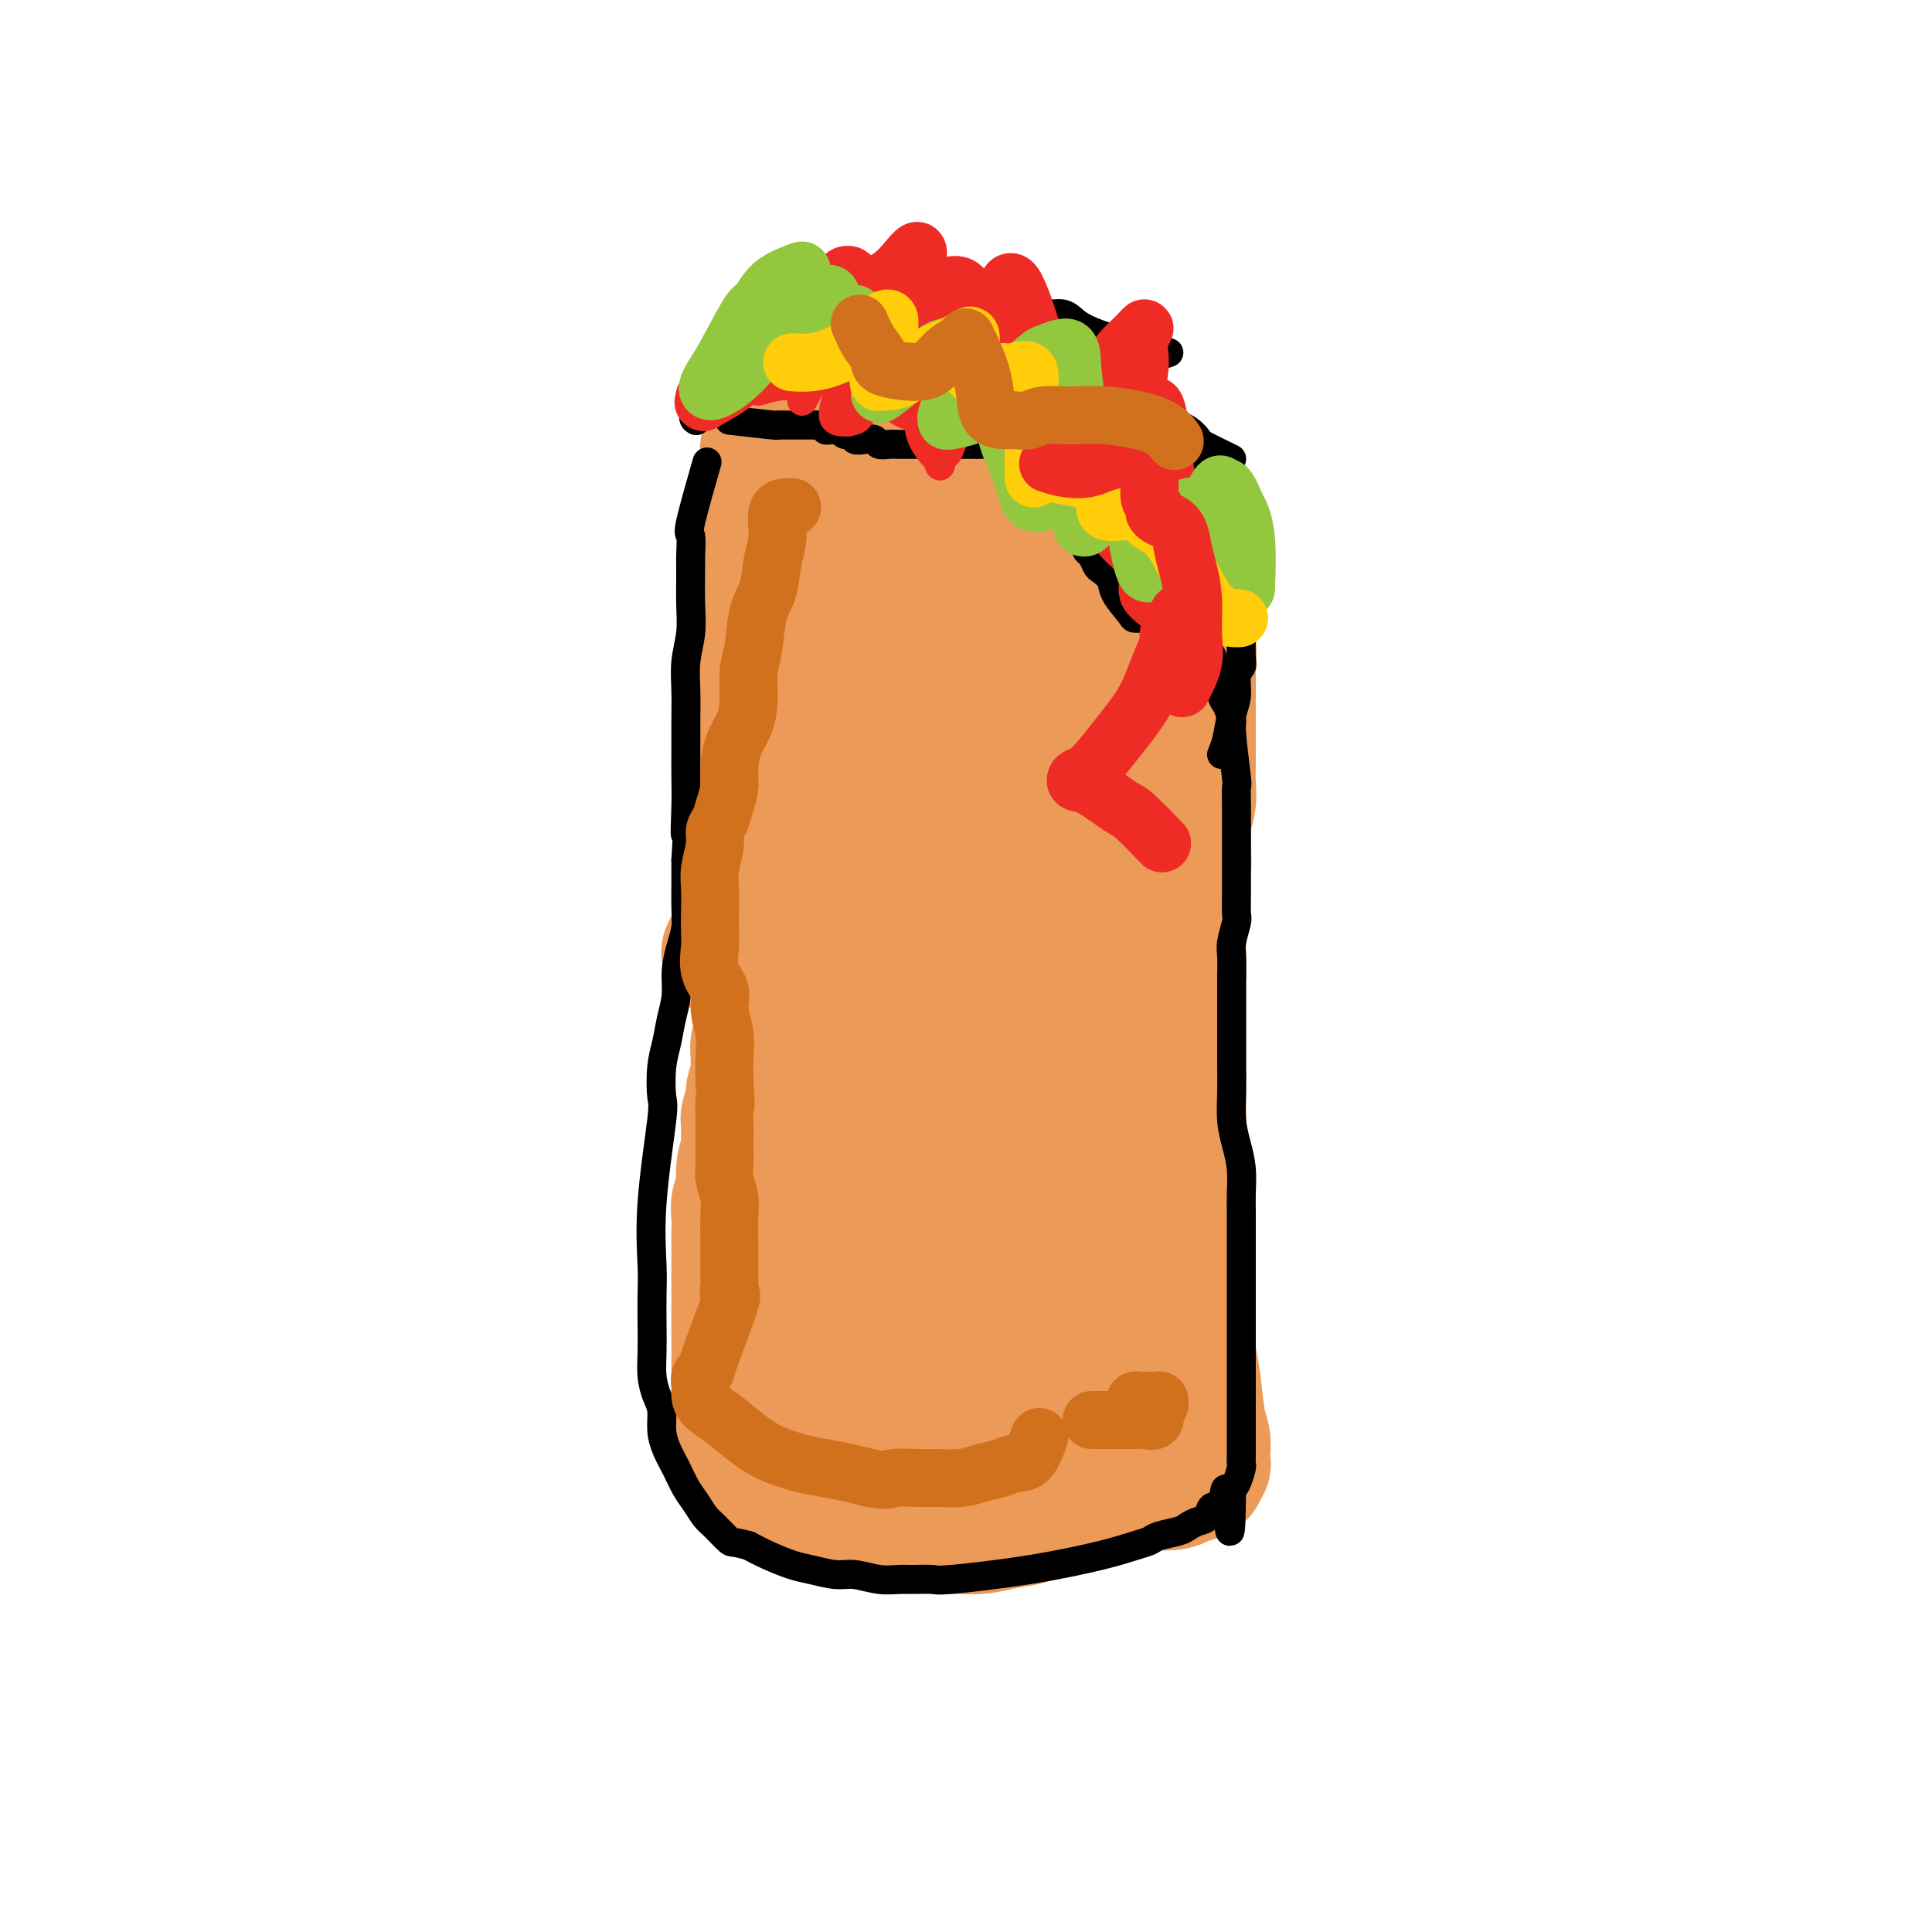 <svg viewBox='0 0 400 400' version='1.1' xmlns='http://www.w3.org/2000/svg' xmlns:xlink='http://www.w3.org/1999/xlink'><g fill='none' stroke='#FBB78C' stroke-width='20' stroke-linecap='round' stroke-linejoin='round'><path d='M155,137c0.000,1.251 0.000,2.501 0,3c0.000,0.499 0.000,0.246 0,1c0.000,0.754 0.000,2.514 0,4c-0.000,1.486 0.000,2.697 0,4c0.000,1.303 0.000,2.697 0,4c0.000,1.303 0.000,2.515 0,4c0.000,1.485 0.000,3.242 0,5c0.000,1.758 0.000,3.517 0,5c0.000,1.483 0.000,2.688 0,4c0.000,1.312 0.000,2.729 0,4c0.000,1.271 -0.000,2.395 0,4c0.000,1.605 0.000,3.690 0,5c0.000,1.310 0.000,1.845 0,3c0.000,1.155 0.000,2.931 0,4c0.000,1.069 -0.000,1.430 0,2c0.000,0.570 -0.000,1.349 0,2c0.000,0.651 -0.000,1.176 0,2c0.000,0.824 -0.000,1.949 0,3c0.000,1.051 -0.000,2.028 0,3c0.000,0.972 -0.000,1.940 0,3c0.000,1.060 -0.000,2.211 0,3c0.000,0.789 -0.000,1.214 0,2c0.000,0.786 -0.000,1.932 0,3c0.000,1.068 -0.000,2.057 0,3c0.000,0.943 0.000,1.841 0,3c0.000,1.159 0.000,2.580 0,4'/><path d='M155,224c0.000,14.204 0.000,6.214 0,4c-0.000,-2.214 -0.000,1.349 0,3c0.000,1.651 0.000,1.390 0,2c-0.000,0.610 -0.000,2.091 0,3c0.000,0.909 0.000,1.244 0,2c-0.000,0.756 -0.000,1.932 0,3c0.000,1.068 0.000,2.028 0,3c-0.000,0.972 -0.000,1.955 0,3c0.000,1.045 0.001,2.153 0,3c-0.001,0.847 -0.004,1.433 0,2c0.004,0.567 0.015,1.114 0,2c-0.015,0.886 -0.057,2.112 0,3c0.057,0.888 0.211,1.439 0,2c-0.211,0.561 -0.789,1.132 -1,2c-0.211,0.868 -0.056,2.032 0,3c0.056,0.968 0.014,1.739 0,3c-0.014,1.261 0.000,3.010 0,4c-0.000,0.990 -0.016,1.219 0,2c0.016,0.781 0.062,2.112 0,3c-0.062,0.888 -0.234,1.332 0,3c0.234,1.668 0.874,4.558 1,6c0.126,1.442 -0.261,1.435 0,2c0.261,0.565 1.171,1.702 2,3c0.829,1.298 1.577,2.755 2,4c0.423,1.245 0.520,2.277 1,3c0.480,0.723 1.341,1.139 2,2c0.659,0.861 1.115,2.169 2,3c0.885,0.831 2.200,1.185 3,2c0.800,0.815 1.086,2.090 2,3c0.914,0.910 2.457,1.455 4,2'/><path d='M173,309c2.402,1.952 1.907,0.834 2,1c0.093,0.166 0.775,1.618 2,2c1.225,0.382 2.994,-0.305 4,0c1.006,0.305 1.251,1.602 2,2c0.749,0.398 2.004,-0.104 3,0c0.996,0.104 1.732,0.812 3,1c1.268,0.188 3.066,-0.146 4,0c0.934,0.146 1.003,0.771 2,1c0.997,0.229 2.923,0.061 4,0c1.077,-0.061 1.304,-0.016 2,0c0.696,0.016 1.859,0.001 3,0c1.141,-0.001 2.259,0.011 3,0c0.741,-0.011 1.106,-0.044 2,0c0.894,0.044 2.318,0.167 3,0c0.682,-0.167 0.623,-0.622 1,-1c0.377,-0.378 1.189,-0.678 2,-1c0.811,-0.322 1.622,-0.667 2,-1c0.378,-0.333 0.324,-0.655 1,-1c0.676,-0.345 2.081,-0.715 3,-1c0.919,-0.285 1.353,-0.487 2,-1c0.647,-0.513 1.507,-1.337 2,-2c0.493,-0.663 0.618,-1.166 1,-2c0.382,-0.834 1.019,-1.998 2,-3c0.981,-1.002 2.305,-1.842 3,-3c0.695,-1.158 0.761,-2.634 1,-4c0.239,-1.366 0.653,-2.621 1,-4c0.347,-1.379 0.629,-2.883 1,-4c0.371,-1.117 0.831,-1.846 1,-3c0.169,-1.154 0.045,-2.734 0,-4c-0.045,-1.266 -0.013,-2.219 0,-3c0.013,-0.781 0.006,-1.391 0,-2'/><path d='M235,276c0.619,-4.088 0.166,-2.309 0,-2c-0.166,0.309 -0.044,-0.852 0,-2c0.044,-1.148 0.012,-2.284 0,-3c-0.012,-0.716 -0.002,-1.014 0,-2c0.002,-0.986 -0.002,-2.661 0,-4c0.002,-1.339 0.011,-2.342 0,-3c-0.011,-0.658 -0.041,-0.970 0,-2c0.041,-1.030 0.152,-2.779 0,-4c-0.152,-1.221 -0.566,-1.915 -1,-3c-0.434,-1.085 -0.887,-2.563 -1,-4c-0.113,-1.437 0.113,-2.834 0,-4c-0.113,-1.166 -0.566,-2.100 -1,-3c-0.434,-0.900 -0.848,-1.767 -1,-3c-0.152,-1.233 -0.041,-2.832 0,-4c0.041,-1.168 0.011,-1.904 0,-3c-0.011,-1.096 -0.003,-2.551 0,-4c0.003,-1.449 0.001,-2.891 0,-4c-0.001,-1.109 -0.000,-1.885 0,-3c0.000,-1.115 0.000,-2.570 0,-4c-0.000,-1.430 -0.001,-2.837 0,-4c0.001,-1.163 0.003,-2.082 0,-3c-0.003,-0.918 -0.011,-1.833 0,-3c0.011,-1.167 0.040,-2.585 0,-4c-0.040,-1.415 -0.150,-2.829 0,-4c0.150,-1.171 0.561,-2.101 1,-3c0.439,-0.899 0.906,-1.766 1,-3c0.094,-1.234 -0.185,-2.833 0,-4c0.185,-1.167 0.833,-1.900 1,-3c0.167,-1.100 -0.147,-2.565 0,-4c0.147,-1.435 0.756,-2.838 1,-4c0.244,-1.162 0.122,-2.081 0,-3'/><path d='M235,173c0.619,-10.390 0.166,-4.366 0,-3c-0.166,1.366 -0.044,-1.928 0,-4c0.044,-2.072 0.012,-2.924 0,-4c-0.012,-1.076 -0.003,-2.377 0,-4c0.003,-1.623 0.001,-3.568 0,-5c-0.001,-1.432 0.001,-2.350 0,-3c-0.001,-0.650 -0.003,-1.031 0,-2c0.003,-0.969 0.012,-2.527 0,-4c-0.012,-1.473 -0.045,-2.860 0,-4c0.045,-1.140 0.168,-2.034 0,-3c-0.168,-0.966 -0.625,-2.004 -1,-3c-0.375,-0.996 -0.667,-1.950 -1,-3c-0.333,-1.050 -0.708,-2.195 -1,-3c-0.292,-0.805 -0.501,-1.268 -1,-2c-0.499,-0.732 -1.286,-1.733 -2,-3c-0.714,-1.267 -1.354,-2.800 -2,-4c-0.646,-1.200 -1.299,-2.066 -2,-3c-0.701,-0.934 -1.449,-1.937 -2,-3c-0.551,-1.063 -0.903,-2.187 -2,-3c-1.097,-0.813 -2.937,-1.317 -4,-2c-1.063,-0.683 -1.347,-1.546 -2,-2c-0.653,-0.454 -1.674,-0.500 -3,-1c-1.326,-0.500 -2.956,-1.455 -4,-2c-1.044,-0.545 -1.501,-0.682 -2,-1c-0.499,-0.318 -1.041,-0.817 -2,-1c-0.959,-0.183 -2.336,-0.049 -3,0c-0.664,0.049 -0.614,0.013 -1,0c-0.386,-0.013 -1.206,-0.004 -2,0c-0.794,0.004 -1.560,0.001 -2,0c-0.440,-0.001 -0.554,-0.000 -1,0c-0.446,0.000 -1.223,0.000 -2,0'/><path d='M193,101c-3.820,-0.773 -2.369,-0.207 -2,0c0.369,0.207 -0.343,0.055 -1,0c-0.657,-0.055 -1.259,-0.015 -2,0c-0.741,0.015 -1.621,0.003 -2,0c-0.379,-0.003 -0.257,0.002 -1,0c-0.743,-0.002 -2.353,-0.012 -3,0c-0.647,0.012 -0.332,0.045 -1,0c-0.668,-0.045 -2.318,-0.167 -3,0c-0.682,0.167 -0.396,0.622 -1,1c-0.604,0.378 -2.097,0.677 -3,1c-0.903,0.323 -1.217,0.669 -2,1c-0.783,0.331 -2.035,0.646 -3,1c-0.965,0.354 -1.642,0.747 -2,1c-0.358,0.253 -0.396,0.368 -1,1c-0.604,0.632 -1.772,1.782 -2,2c-0.228,0.218 0.486,-0.498 0,0c-0.486,0.498 -2.172,2.208 -3,3c-0.828,0.792 -0.799,0.665 -1,1c-0.201,0.335 -0.632,1.133 -1,2c-0.368,0.867 -0.672,1.804 -1,3c-0.328,1.196 -0.680,2.650 -1,4c-0.320,1.350 -0.607,2.597 -1,4c-0.393,1.403 -0.890,2.962 -1,5c-0.110,2.038 0.169,4.553 0,7c-0.169,2.447 -0.784,4.824 -1,7c-0.216,2.176 -0.033,4.149 0,7c0.033,2.851 -0.084,6.579 0,10c0.084,3.421 0.369,6.537 1,9c0.631,2.463 1.609,4.275 2,5c0.391,0.725 0.196,0.362 0,0'/></g>
<g fill='none' stroke='#FBB78C' stroke-width='28' stroke-linecap='round' stroke-linejoin='round'><path d='M169,112c0.399,2.665 0.799,5.330 1,7c0.201,1.670 0.204,2.346 0,4c-0.204,1.654 -0.614,4.287 -1,7c-0.386,2.713 -0.747,5.507 -1,8c-0.253,2.493 -0.397,4.686 -1,7c-0.603,2.314 -1.663,4.747 -2,7c-0.337,2.253 0.050,4.324 0,6c-0.050,1.676 -0.535,2.957 -1,5c-0.465,2.043 -0.909,4.848 -1,7c-0.091,2.152 0.173,3.650 0,6c-0.173,2.350 -0.782,5.551 -1,8c-0.218,2.449 -0.044,4.146 0,6c0.044,1.854 -0.041,3.863 0,6c0.041,2.137 0.207,4.400 0,6c-0.207,1.600 -0.788,2.537 -1,4c-0.212,1.463 -0.057,3.451 0,5c0.057,1.549 0.015,2.658 0,4c-0.015,1.342 -0.005,2.918 0,4c0.005,1.082 0.004,1.671 0,3c-0.004,1.329 -0.011,3.397 0,5c0.011,1.603 0.041,2.742 0,4c-0.041,1.258 -0.152,2.636 0,4c0.152,1.364 0.565,2.714 1,4c0.435,1.286 0.890,2.510 1,4c0.110,1.490 -0.124,3.247 0,5c0.124,1.753 0.607,3.501 1,5c0.393,1.499 0.697,2.750 1,4'/><path d='M165,257c0.793,9.014 0.776,6.048 1,6c0.224,-0.048 0.690,2.823 1,5c0.310,2.177 0.463,3.662 1,5c0.537,1.338 1.459,2.531 2,4c0.541,1.469 0.703,3.215 1,4c0.297,0.785 0.730,0.608 1,1c0.270,0.392 0.375,1.355 1,2c0.625,0.645 1.768,0.974 3,2c1.232,1.026 2.553,2.748 4,4c1.447,1.252 3.021,2.034 5,3c1.979,0.966 4.361,2.115 6,3c1.639,0.885 2.533,1.506 4,2c1.467,0.494 3.508,0.861 5,1c1.492,0.139 2.434,0.048 4,0c1.566,-0.048 3.754,-0.054 5,0c1.246,0.054 1.548,0.168 2,0c0.452,-0.168 1.052,-0.618 2,-1c0.948,-0.382 2.244,-0.694 3,-1c0.756,-0.306 0.973,-0.604 1,-1c0.027,-0.396 -0.137,-0.889 0,-2c0.137,-1.111 0.574,-2.839 1,-4c0.426,-1.161 0.842,-1.755 1,-3c0.158,-1.245 0.057,-3.143 0,-5c-0.057,-1.857 -0.072,-3.674 0,-6c0.072,-2.326 0.229,-5.161 0,-8c-0.229,-2.839 -0.846,-5.683 -1,-8c-0.154,-2.317 0.155,-4.107 0,-6c-0.155,-1.893 -0.773,-3.889 -1,-6c-0.227,-2.111 -0.061,-4.338 0,-6c0.061,-1.662 0.017,-2.761 0,-5c-0.017,-2.239 -0.009,-5.620 0,-9'/><path d='M217,228c-0.309,-10.377 -0.083,-6.820 0,-7c0.083,-0.180 0.022,-4.097 0,-7c-0.022,-2.903 -0.005,-4.791 0,-7c0.005,-2.209 -0.001,-4.737 0,-7c0.001,-2.263 0.011,-4.261 0,-7c-0.011,-2.739 -0.042,-6.220 0,-9c0.042,-2.780 0.156,-4.860 0,-7c-0.156,-2.140 -0.581,-4.340 -1,-6c-0.419,-1.660 -0.830,-2.781 -1,-5c-0.170,-2.219 -0.097,-5.535 0,-8c0.097,-2.465 0.218,-4.080 0,-6c-0.218,-1.920 -0.777,-4.145 -1,-6c-0.223,-1.855 -0.112,-3.340 0,-5c0.112,-1.660 0.223,-3.497 0,-5c-0.223,-1.503 -0.780,-2.674 -1,-4c-0.220,-1.326 -0.104,-2.806 0,-4c0.104,-1.194 0.198,-2.100 0,-3c-0.198,-0.900 -0.686,-1.793 -1,-3c-0.314,-1.207 -0.455,-2.729 -1,-4c-0.545,-1.271 -1.493,-2.291 -2,-3c-0.507,-0.709 -0.573,-1.108 -1,-2c-0.427,-0.892 -1.217,-2.277 -2,-3c-0.783,-0.723 -1.561,-0.783 -2,-1c-0.439,-0.217 -0.540,-0.590 -1,-1c-0.460,-0.410 -1.281,-0.855 -2,-1c-0.719,-0.145 -1.337,0.012 -2,0c-0.663,-0.012 -1.371,-0.191 -2,0c-0.629,0.191 -1.179,0.752 -2,1c-0.821,0.248 -1.913,0.182 -3,1c-1.087,0.818 -2.168,2.519 -4,5c-1.832,2.481 -4.416,5.740 -7,9'/><path d='M181,123c-2.685,3.548 -3.898,5.417 -5,8c-1.102,2.583 -2.093,5.878 -3,9c-0.907,3.122 -1.729,6.069 -2,8c-0.271,1.931 0.010,2.845 0,5c-0.010,2.155 -0.311,5.550 0,8c0.311,2.450 1.234,3.955 2,6c0.766,2.045 1.376,4.631 2,7c0.624,2.369 1.263,4.521 2,7c0.737,2.479 1.574,5.283 2,8c0.426,2.717 0.443,5.345 1,8c0.557,2.655 1.655,5.337 2,8c0.345,2.663 -0.061,5.306 0,8c0.061,2.694 0.591,5.440 1,8c0.409,2.560 0.698,4.934 1,8c0.302,3.066 0.616,6.825 1,10c0.384,3.175 0.839,5.766 1,9c0.161,3.234 0.027,7.110 0,10c-0.027,2.890 0.051,4.793 0,7c-0.051,2.207 -0.232,4.716 0,7c0.232,2.284 0.877,4.341 1,6c0.123,1.659 -0.276,2.920 0,4c0.276,1.080 1.228,1.978 2,3c0.772,1.022 1.363,2.169 2,3c0.637,0.831 1.321,1.344 2,2c0.679,0.656 1.352,1.453 2,2c0.648,0.547 1.272,0.845 2,1c0.728,0.155 1.560,0.166 2,0c0.440,-0.166 0.489,-0.508 1,-1c0.511,-0.492 1.484,-1.132 3,-4c1.516,-2.868 3.576,-7.962 5,-12c1.424,-4.038 2.212,-7.019 3,-10'/><path d='M211,266c1.403,-4.721 0.910,-5.522 1,-7c0.090,-1.478 0.763,-3.633 1,-6c0.237,-2.367 0.037,-4.947 -1,-7c-1.037,-2.053 -2.911,-3.579 -4,-6c-1.089,-2.421 -1.391,-5.737 -2,-9c-0.609,-3.263 -1.524,-6.474 -2,-10c-0.476,-3.526 -0.513,-7.367 -1,-11c-0.487,-3.633 -1.423,-7.059 -2,-10c-0.577,-2.941 -0.796,-5.396 -1,-8c-0.204,-2.604 -0.394,-5.358 -1,-8c-0.606,-2.642 -1.627,-5.174 -2,-7c-0.373,-1.826 -0.097,-2.947 0,-7c0.097,-4.053 0.016,-11.040 0,-15c-0.016,-3.960 0.033,-4.894 0,-6c-0.033,-1.106 -0.149,-2.384 0,-4c0.149,-1.616 0.562,-3.571 1,-5c0.438,-1.429 0.902,-2.333 1,-3c0.098,-0.667 -0.170,-1.095 0,-2c0.170,-0.905 0.778,-2.285 1,-3c0.222,-0.715 0.060,-0.766 0,-1c-0.060,-0.234 -0.016,-0.650 0,-1c0.016,-0.350 0.004,-0.633 0,-1c-0.004,-0.367 -0.001,-0.819 0,-1c0.001,-0.181 0.001,-0.090 0,0'/></g>
<g fill='none' stroke='#EC9A57' stroke-width='28' stroke-linecap='round' stroke-linejoin='round'><path d='M172,116c-1.520,0.924 -3.041,1.847 -4,2c-0.959,0.153 -1.357,-0.466 -2,0c-0.643,0.466 -1.530,2.017 -2,3c-0.470,0.983 -0.521,1.399 -1,2c-0.479,0.601 -1.386,1.387 -2,2c-0.614,0.613 -0.935,1.054 -1,2c-0.065,0.946 0.126,2.397 0,3c-0.126,0.603 -0.570,0.359 -1,1c-0.430,0.641 -0.847,2.166 -1,3c-0.153,0.834 -0.041,0.977 0,2c0.041,1.023 0.011,2.926 0,4c-0.011,1.074 -0.003,1.317 0,2c0.003,0.683 0.001,1.805 0,3c-0.001,1.195 -0.000,2.465 0,3c0.000,0.535 0.000,0.337 0,1c-0.000,0.663 -0.000,2.186 0,3c0.000,0.814 0.000,0.918 0,2c-0.000,1.082 -0.000,3.143 0,4c0.000,0.857 0.000,0.509 0,1c-0.000,0.491 -0.000,1.822 0,3c0.000,1.178 0.000,2.202 0,3c-0.000,0.798 -0.000,1.369 0,2c0.000,0.631 0.000,1.323 0,2c-0.000,0.677 -0.000,1.338 0,2'/><path d='M158,171c-0.000,5.632 -0.000,1.213 0,0c0.000,-1.213 0.000,0.779 0,2c-0.000,1.221 -0.001,1.671 0,2c0.001,0.329 0.004,0.536 0,1c-0.004,0.464 -0.015,1.185 0,2c0.015,0.815 0.057,1.724 0,2c-0.057,0.276 -0.211,-0.080 0,0c0.211,0.080 0.788,0.596 1,1c0.212,0.404 0.061,0.698 0,1c-0.061,0.302 -0.030,0.614 0,1c0.030,0.386 0.060,0.846 0,1c-0.060,0.154 -0.208,0.003 0,1c0.208,0.997 0.774,3.142 1,4c0.226,0.858 0.113,0.429 0,0'/><path d='M171,117c-1.274,2.096 -2.548,4.193 -3,5c-0.452,0.807 -0.083,0.326 0,1c0.083,0.674 -0.120,2.505 -1,4c-0.880,1.495 -2.436,2.653 -3,4c-0.564,1.347 -0.137,2.881 0,4c0.137,1.119 -0.016,1.823 0,3c0.016,1.177 0.200,2.827 0,4c-0.200,1.173 -0.785,1.867 -1,3c-0.215,1.133 -0.060,2.704 0,4c0.060,1.296 0.026,2.317 0,3c-0.026,0.683 -0.045,1.026 0,2c0.045,0.974 0.156,2.578 0,4c-0.156,1.422 -0.577,2.663 -1,4c-0.423,1.337 -0.849,2.770 -1,4c-0.151,1.230 -0.026,2.256 0,3c0.026,0.744 -0.045,1.204 0,2c0.045,0.796 0.208,1.927 0,3c-0.208,1.073 -0.787,2.086 -1,3c-0.213,0.914 -0.061,1.728 0,3c0.061,1.272 0.030,3.002 0,4c-0.030,0.998 -0.061,1.263 0,2c0.061,0.737 0.212,1.945 0,3c-0.212,1.055 -0.789,1.958 -1,3c-0.211,1.042 -0.057,2.224 0,3c0.057,0.776 0.015,1.146 0,2c-0.015,0.854 -0.004,2.191 0,3c0.004,0.809 0.001,1.088 0,2c-0.001,0.912 -0.001,2.456 0,4'/><path d='M159,206c-0.708,12.204 0.020,5.213 0,3c-0.020,-2.213 -0.790,0.352 -1,2c-0.210,1.648 0.141,2.380 0,3c-0.141,0.620 -0.774,1.129 -1,2c-0.226,0.871 -0.045,2.105 0,3c0.045,0.895 -0.044,1.451 0,2c0.044,0.549 0.222,1.090 0,2c-0.222,0.910 -0.844,2.187 -1,3c-0.156,0.813 0.156,1.161 0,2c-0.156,0.839 -0.778,2.170 -1,3c-0.222,0.830 -0.044,1.160 0,2c0.044,0.840 -0.044,2.192 0,3c0.044,0.808 0.222,1.073 0,2c-0.222,0.927 -0.844,2.515 -1,4c-0.156,1.485 0.154,2.865 0,4c-0.154,1.135 -0.773,2.024 -1,3c-0.227,0.976 -0.061,2.039 0,3c0.061,0.961 0.016,1.821 0,3c-0.016,1.179 -0.004,2.677 0,4c0.004,1.323 0.001,2.472 0,4c-0.001,1.528 -0.000,3.436 0,5c0.000,1.564 0.000,2.785 0,4c-0.000,1.215 -0.001,2.425 0,4c0.001,1.575 0.003,3.516 0,5c-0.003,1.484 -0.010,2.512 0,4c0.010,1.488 0.036,3.435 0,5c-0.036,1.565 -0.133,2.750 0,4c0.133,1.250 0.497,2.567 1,4c0.503,1.433 1.144,2.981 2,4c0.856,1.019 1.928,1.510 3,2'/><path d='M159,304c1.251,1.905 1.378,1.666 2,2c0.622,0.334 1.741,1.241 3,2c1.259,0.759 2.660,1.370 4,2c1.340,0.630 2.619,1.279 4,2c1.381,0.721 2.865,1.514 4,2c1.135,0.486 1.923,0.666 3,1c1.077,0.334 2.443,0.822 4,1c1.557,0.178 3.304,0.044 5,0c1.696,-0.044 3.342,0.000 5,0c1.658,-0.000 3.329,-0.045 5,0c1.671,0.045 3.341,0.182 5,0c1.659,-0.182 3.307,-0.681 5,-1c1.693,-0.319 3.430,-0.457 5,-1c1.570,-0.543 2.973,-1.490 5,-2c2.027,-0.510 4.677,-0.585 7,-1c2.323,-0.415 4.319,-1.172 6,-2c1.681,-0.828 3.048,-1.727 5,-2c1.952,-0.273 4.488,0.080 6,0c1.512,-0.080 1.999,-0.595 3,-1c1.001,-0.405 2.517,-0.702 3,-1c0.483,-0.298 -0.066,-0.597 0,-1c0.066,-0.403 0.747,-0.911 1,-1c0.253,-0.089 0.079,0.241 0,0c-0.079,-0.241 -0.063,-1.054 0,-2c0.063,-0.946 0.172,-2.026 0,-3c-0.172,-0.974 -0.624,-1.840 -1,-4c-0.376,-2.160 -0.675,-5.612 -1,-8c-0.325,-2.388 -0.675,-3.712 -1,-6c-0.325,-2.288 -0.626,-5.539 -1,-8c-0.374,-2.461 -0.821,-4.132 -1,-6c-0.179,-1.868 -0.089,-3.934 0,-6'/><path d='M244,260c-0.619,-7.626 -0.166,-4.191 0,-4c0.166,0.191 0.044,-2.862 0,-5c-0.044,-2.138 -0.012,-3.361 0,-5c0.012,-1.639 0.003,-3.695 0,-5c-0.003,-1.305 -0.001,-1.860 0,-3c0.001,-1.140 0.000,-2.864 0,-4c-0.000,-1.136 -0.000,-1.685 0,-3c0.000,-1.315 0.000,-3.395 0,-5c-0.000,-1.605 -0.000,-2.734 0,-4c0.000,-1.266 -0.000,-2.667 0,-4c0.000,-1.333 0.000,-2.597 0,-4c-0.000,-1.403 -0.000,-2.945 0,-4c0.000,-1.055 0.000,-1.623 0,-4c-0.000,-2.377 -0.001,-6.564 0,-9c0.001,-2.436 0.004,-3.119 0,-4c-0.004,-0.881 -0.015,-1.958 0,-3c0.015,-1.042 0.057,-2.050 0,-3c-0.057,-0.950 -0.212,-1.842 0,-3c0.212,-1.158 0.793,-2.581 1,-4c0.207,-1.419 0.041,-2.834 0,-4c-0.041,-1.166 0.041,-2.085 0,-3c-0.041,-0.915 -0.207,-1.827 0,-3c0.207,-1.173 0.788,-2.608 1,-4c0.212,-1.392 0.057,-2.742 0,-4c-0.057,-1.258 -0.015,-2.426 0,-4c0.015,-1.574 0.004,-3.554 0,-5c-0.004,-1.446 -0.001,-2.357 0,-3c0.001,-0.643 0.000,-1.019 0,-2c-0.000,-0.981 -0.000,-2.566 0,-4c0.000,-1.434 0.000,-2.717 0,-4'/><path d='M246,140c0.277,-19.328 -0.030,-7.647 0,-4c0.030,3.647 0.397,-0.741 0,-3c-0.397,-2.259 -1.558,-2.390 -2,-3c-0.442,-0.610 -0.164,-1.700 0,-3c0.164,-1.300 0.213,-2.809 0,-4c-0.213,-1.191 -0.689,-2.063 -1,-3c-0.311,-0.937 -0.455,-1.938 -1,-3c-0.545,-1.062 -1.489,-2.186 -2,-3c-0.511,-0.814 -0.589,-1.318 -1,-2c-0.411,-0.682 -1.155,-1.540 -2,-2c-0.845,-0.460 -1.790,-0.520 -2,-1c-0.210,-0.480 0.314,-1.378 0,-2c-0.314,-0.622 -1.466,-0.968 -3,-2c-1.534,-1.032 -3.448,-2.750 -5,-4c-1.552,-1.250 -2.741,-2.034 -4,-3c-1.259,-0.966 -2.587,-2.115 -4,-3c-1.413,-0.885 -2.909,-1.505 -4,-2c-1.091,-0.495 -1.776,-0.865 -3,-1c-1.224,-0.135 -2.988,-0.036 -4,0c-1.012,0.036 -1.271,0.010 -2,0c-0.729,-0.010 -1.927,-0.003 -3,0c-1.073,0.003 -2.020,0.001 -3,0c-0.980,-0.001 -1.994,-0.000 -3,0c-1.006,0.000 -2.002,0.000 -3,0c-0.998,-0.000 -1.996,-0.000 -3,0c-1.004,0.000 -2.015,0.000 -3,0c-0.985,-0.000 -1.944,-0.000 -3,0c-1.056,0.000 -2.207,0.000 -3,0c-0.793,-0.000 -1.226,-0.000 -2,0c-0.774,0.000 -1.887,0.000 -3,0'/><path d='M177,92c-7.153,-0.525 -4.035,-0.337 -4,0c0.035,0.337 -3.014,0.822 -5,1c-1.986,0.178 -2.910,0.049 -4,0c-1.090,-0.049 -2.344,-0.019 -3,0c-0.656,0.019 -0.712,0.026 -1,0c-0.288,-0.026 -0.809,-0.085 -1,0c-0.191,0.085 -0.052,0.313 0,1c0.052,0.687 0.018,1.831 0,2c-0.018,0.169 -0.020,-0.639 0,0c0.020,0.639 0.062,2.724 0,4c-0.062,1.276 -0.227,1.745 0,5c0.227,3.255 0.845,9.298 1,13c0.155,3.702 -0.154,5.063 0,7c0.154,1.937 0.772,4.451 1,7c0.228,2.549 0.065,5.133 0,8c-0.065,2.867 -0.034,6.017 0,9c0.034,2.983 0.069,5.797 0,9c-0.069,3.203 -0.242,6.793 -1,10c-0.758,3.207 -2.102,6.029 -3,9c-0.898,2.971 -1.351,6.089 -2,9c-0.649,2.911 -1.493,5.615 -2,7c-0.507,1.385 -0.675,1.450 -1,2c-0.325,0.550 -0.807,1.586 -1,2c-0.193,0.414 -0.096,0.207 0,0'/><path d='M198,106c-1.311,1.712 -2.623,3.423 -3,5c-0.377,1.577 0.180,3.019 0,5c-0.180,1.981 -1.098,4.501 -2,7c-0.902,2.499 -1.789,4.979 -3,7c-1.211,2.021 -2.748,3.584 -4,6c-1.252,2.416 -2.220,5.685 -3,8c-0.780,2.315 -1.374,3.677 -2,6c-0.626,2.323 -1.286,5.606 -2,8c-0.714,2.394 -1.482,3.899 -2,6c-0.518,2.101 -0.787,4.798 -1,7c-0.213,2.202 -0.372,3.909 -1,6c-0.628,2.091 -1.727,4.565 -2,7c-0.273,2.435 0.278,4.832 0,7c-0.278,2.168 -1.385,4.108 -2,6c-0.615,1.892 -0.739,3.736 -1,6c-0.261,2.264 -0.658,4.946 -1,7c-0.342,2.054 -0.627,3.479 -1,5c-0.373,1.521 -0.832,3.140 -1,5c-0.168,1.860 -0.045,3.963 0,6c0.045,2.037 0.012,4.007 0,6c-0.012,1.993 -0.003,4.009 0,6c0.003,1.991 0.001,3.957 0,6c-0.001,2.043 -0.000,4.163 0,6c0.000,1.837 0.000,3.389 0,5c-0.000,1.611 -0.000,3.280 0,5c0.000,1.720 0.000,3.491 0,5c-0.000,1.509 -0.000,2.754 0,4'/><path d='M167,269c-0.047,8.294 -0.163,4.530 0,4c0.163,-0.530 0.606,2.174 1,4c0.394,1.826 0.739,2.773 1,4c0.261,1.227 0.439,2.736 1,4c0.561,1.264 1.504,2.285 2,3c0.496,0.715 0.545,1.124 1,2c0.455,0.876 1.316,2.221 2,3c0.684,0.779 1.192,0.994 2,1c0.808,0.006 1.916,-0.195 3,0c1.084,0.195 2.144,0.786 3,1c0.856,0.214 1.507,0.051 3,0c1.493,-0.051 3.826,0.010 5,0c1.174,-0.010 1.187,-0.090 2,-1c0.813,-0.910 2.425,-2.650 3,-4c0.575,-1.350 0.113,-2.309 0,-3c-0.113,-0.691 0.125,-1.115 0,-2c-0.125,-0.885 -0.612,-2.232 -1,-3c-0.388,-0.768 -0.679,-0.957 -1,-2c-0.321,-1.043 -0.674,-2.940 -1,-5c-0.326,-2.060 -0.626,-4.282 -1,-7c-0.374,-2.718 -0.822,-5.930 -1,-9c-0.178,-3.070 -0.086,-5.996 0,-9c0.086,-3.004 0.167,-6.085 0,-9c-0.167,-2.915 -0.580,-5.665 -1,-9c-0.420,-3.335 -0.846,-7.256 -1,-11c-0.154,-3.744 -0.036,-7.310 0,-11c0.036,-3.690 -0.011,-7.505 0,-11c0.011,-3.495 0.080,-6.672 0,-10c-0.080,-3.328 -0.309,-6.808 0,-10c0.309,-3.192 1.154,-6.096 2,-9'/><path d='M191,170c0.645,-9.836 1.256,-8.927 2,-10c0.744,-1.073 1.620,-4.129 2,-7c0.380,-2.871 0.264,-5.559 1,-8c0.736,-2.441 2.325,-4.637 3,-7c0.675,-2.363 0.436,-4.894 1,-7c0.564,-2.106 1.933,-3.786 3,-6c1.067,-2.214 1.834,-4.961 3,-7c1.166,-2.039 2.730,-3.368 4,-5c1.270,-1.632 2.245,-3.566 3,-5c0.755,-1.434 1.288,-2.368 2,-3c0.712,-0.632 1.602,-0.963 2,-1c0.398,-0.037 0.303,0.221 1,0c0.697,-0.221 2.186,-0.919 3,-1c0.814,-0.081 0.954,0.456 1,1c0.046,0.544 -0.002,1.094 0,2c0.002,0.906 0.054,2.166 0,3c-0.054,0.834 -0.214,1.241 0,4c0.214,2.759 0.802,7.870 1,13c0.198,5.130 0.004,10.278 0,16c-0.004,5.722 0.180,12.017 0,18c-0.180,5.983 -0.724,11.653 -1,17c-0.276,5.347 -0.285,10.372 -1,15c-0.715,4.628 -2.135,8.859 -3,13c-0.865,4.141 -1.174,8.190 -2,12c-0.826,3.810 -2.169,7.380 -3,11c-0.831,3.620 -1.151,7.290 -2,11c-0.849,3.710 -2.229,7.460 -3,11c-0.771,3.540 -0.935,6.868 -1,10c-0.065,3.132 -0.033,6.066 0,9'/><path d='M207,269c-2.167,13.352 -0.585,8.233 0,8c0.585,-0.233 0.172,4.421 0,7c-0.172,2.579 -0.104,3.083 0,4c0.104,0.917 0.242,2.247 1,3c0.758,0.753 2.134,0.929 3,1c0.866,0.071 1.220,0.039 2,0c0.780,-0.039 1.987,-0.084 3,0c1.013,0.084 1.834,0.297 3,0c1.166,-0.297 2.678,-1.104 4,-2c1.322,-0.896 2.455,-1.882 4,-3c1.545,-1.118 3.501,-2.369 5,-4c1.499,-1.631 2.540,-3.644 4,-6c1.460,-2.356 3.338,-5.056 4,-9c0.662,-3.944 0.108,-9.132 0,-12c-0.108,-2.868 0.230,-3.418 0,-5c-0.230,-1.582 -1.028,-4.198 -2,-7c-0.972,-2.802 -2.118,-5.792 -3,-9c-0.882,-3.208 -1.502,-6.636 -2,-10c-0.498,-3.364 -0.875,-6.666 -2,-10c-1.125,-3.334 -2.997,-6.700 -4,-10c-1.003,-3.300 -1.137,-6.533 -2,-10c-0.863,-3.467 -2.454,-7.168 -3,-11c-0.546,-3.832 -0.045,-7.793 0,-11c0.045,-3.207 -0.364,-5.658 -1,-8c-0.636,-2.342 -1.498,-4.575 -2,-6c-0.502,-1.425 -0.646,-2.042 -1,-3c-0.354,-0.958 -0.920,-2.257 -1,-3c-0.080,-0.743 0.325,-0.931 0,-1c-0.325,-0.069 -1.378,-0.020 -2,0c-0.622,0.020 -0.811,0.010 -1,0'/><path d='M214,152c-1.305,-2.043 -1.068,-0.652 -1,0c0.068,0.652 -0.034,0.564 0,1c0.034,0.436 0.203,1.396 0,4c-0.203,2.604 -0.778,6.851 -1,13c-0.222,6.149 -0.092,14.201 0,22c0.092,7.799 0.146,15.346 1,23c0.854,7.654 2.508,15.416 4,22c1.492,6.584 2.820,11.989 4,17c1.180,5.011 2.211,9.626 3,13c0.789,3.374 1.338,5.506 2,7c0.662,1.494 1.439,2.349 2,3c0.561,0.651 0.906,1.096 1,1c0.094,-0.096 -0.062,-0.734 0,-1c0.062,-0.266 0.343,-0.158 0,-1c-0.343,-0.842 -1.311,-2.632 -2,-5c-0.689,-2.368 -1.101,-5.312 -2,-8c-0.899,-2.688 -2.287,-5.118 -3,-8c-0.713,-2.882 -0.752,-6.214 -1,-9c-0.248,-2.786 -0.707,-5.026 -1,-8c-0.293,-2.974 -0.421,-6.681 -1,-10c-0.579,-3.319 -1.608,-6.249 -2,-10c-0.392,-3.751 -0.146,-8.323 0,-12c0.146,-3.677 0.194,-6.460 0,-9c-0.194,-2.540 -0.629,-4.838 0,-7c0.629,-2.162 2.323,-4.189 3,-5c0.677,-0.811 0.339,-0.405 0,0'/></g>
<g fill='none' stroke='#000000' stroke-width='6' stroke-linecap='round' stroke-linejoin='round'><path d='M151,87c3.715,0.423 7.430,0.845 9,1c1.570,0.155 0.994,0.041 1,0c0.006,-0.041 0.593,-0.011 1,0c0.407,0.011 0.634,0.003 1,0c0.366,-0.003 0.872,-0.001 1,0c0.128,0.001 -0.120,0.000 0,0c0.120,-0.000 0.610,-0.000 1,0c0.390,0.000 0.682,0.000 1,0c0.318,-0.000 0.663,-0.000 1,0c0.337,0.000 0.668,0.000 1,0c0.332,-0.000 0.666,-0.000 1,0'/><path d='M169,88c3.189,0.382 2.163,0.839 2,1c-0.163,0.161 0.539,0.028 1,0c0.461,-0.028 0.682,0.049 1,0c0.318,-0.049 0.732,-0.223 1,0c0.268,0.223 0.390,0.843 1,1c0.610,0.157 1.707,-0.150 2,0c0.293,0.150 -0.217,0.758 0,1c0.217,0.242 1.160,0.117 2,0c0.840,-0.117 1.577,-0.228 2,0c0.423,0.228 0.532,0.793 1,1c0.468,0.207 1.294,0.055 2,0c0.706,-0.055 1.292,-0.015 2,0c0.708,0.015 1.536,0.004 2,0c0.464,-0.004 0.562,-0.001 2,0c1.438,0.001 4.215,0.001 6,0c1.785,-0.001 2.579,-0.001 3,0c0.421,0.001 0.471,0.003 1,0c0.529,-0.003 1.539,-0.012 2,0c0.461,0.012 0.374,0.044 1,0c0.626,-0.044 1.966,-0.165 3,0c1.034,0.165 1.761,0.617 2,1c0.239,0.383 -0.010,0.697 1,1c1.010,0.303 3.279,0.596 4,1c0.721,0.404 -0.105,0.920 0,1c0.105,0.080 1.142,-0.278 2,0c0.858,0.278 1.539,1.190 2,2c0.461,0.810 0.703,1.517 1,2c0.297,0.483 0.648,0.741 1,1'/><path d='M219,101c2.481,1.753 2.185,1.635 2,2c-0.185,0.365 -0.257,1.214 0,2c0.257,0.786 0.843,1.510 1,2c0.157,0.490 -0.116,0.747 0,1c0.116,0.253 0.623,0.500 1,1c0.377,0.500 0.626,1.251 1,2c0.374,0.749 0.872,1.495 1,2c0.128,0.505 -0.116,0.768 0,1c0.116,0.232 0.592,0.434 1,1c0.408,0.566 0.747,1.497 1,2c0.253,0.503 0.420,0.580 1,1c0.580,0.420 1.574,1.184 2,2c0.426,0.816 0.283,1.683 1,3c0.717,1.317 2.294,3.085 3,4c0.706,0.915 0.542,0.977 1,1c0.458,0.023 1.537,0.006 2,0c0.463,-0.006 0.310,-0.002 1,0c0.690,0.002 2.223,0.000 3,0c0.777,-0.000 0.799,-0.000 1,0c0.201,0.000 0.580,0.000 1,0c0.420,-0.000 0.882,-0.000 1,0c0.118,0.000 -0.109,0.000 0,0c0.109,-0.000 0.555,-0.000 1,0'/><path d='M245,128c1.962,0.334 1.366,0.671 1,1c-0.366,0.329 -0.501,0.652 0,1c0.501,0.348 1.640,0.721 2,1c0.360,0.279 -0.059,0.463 0,1c0.059,0.537 0.594,1.427 1,2c0.406,0.573 0.682,0.829 1,1c0.318,0.171 0.676,0.257 1,1c0.324,0.743 0.613,2.143 1,3c0.387,0.857 0.873,1.171 1,2c0.127,0.829 -0.106,2.174 0,3c0.106,0.826 0.550,1.132 1,2c0.450,0.868 0.905,2.299 1,3c0.095,0.701 -0.171,0.674 0,3c0.171,2.326 0.778,7.006 1,9c0.222,1.994 0.060,1.301 0,2c-0.060,0.699 -0.016,2.790 0,4c0.016,1.210 0.004,1.539 0,2c-0.004,0.461 -0.001,1.053 0,2c0.001,0.947 0.000,2.247 0,3c-0.000,0.753 -0.000,0.958 0,2c0.000,1.042 0.001,2.921 0,4c-0.001,1.079 -0.004,1.360 0,2c0.004,0.640 0.015,1.640 0,3c-0.015,1.360 -0.057,3.080 0,4c0.057,0.920 0.211,1.040 0,2c-0.211,0.960 -0.788,2.758 -1,4c-0.212,1.242 -0.061,1.926 0,3c0.061,1.074 0.030,2.537 0,4'/><path d='M255,202c0.000,8.850 0.000,4.476 0,4c-0.000,-0.476 -0.001,2.945 0,5c0.001,2.055 0.003,2.744 0,4c-0.003,1.256 -0.011,3.079 0,5c0.011,1.921 0.041,3.938 0,6c-0.041,2.062 -0.155,4.168 0,6c0.155,1.832 0.577,3.390 1,5c0.423,1.610 0.845,3.272 1,5c0.155,1.728 0.041,3.523 0,5c-0.041,1.477 -0.011,2.635 0,4c0.011,1.365 0.003,2.936 0,5c-0.003,2.064 -0.001,4.621 0,7c0.001,2.379 0.000,4.579 0,7c-0.000,2.421 -0.000,5.061 0,7c0.000,1.939 0.000,3.175 0,4c-0.000,0.825 -0.000,1.237 0,2c0.000,0.763 -0.000,1.877 0,3c0.000,1.123 0.000,2.254 0,3c-0.000,0.746 -0.000,1.106 0,2c0.000,0.894 0.000,2.322 0,3c-0.000,0.678 -0.000,0.606 0,1c0.000,0.394 0.001,1.255 0,2c-0.001,0.745 -0.003,1.373 0,2c0.003,0.627 0.012,1.254 0,2c-0.012,0.746 -0.044,1.612 0,2c0.044,0.388 0.166,0.297 0,1c-0.166,0.703 -0.619,2.201 -1,3c-0.381,0.799 -0.691,0.900 -1,1'/><path d='M255,308c-0.196,16.799 -0.685,5.797 -1,2c-0.315,-3.797 -0.455,-0.387 -1,1c-0.545,1.387 -1.495,0.753 -2,1c-0.505,0.247 -0.566,1.376 -1,2c-0.434,0.624 -1.243,0.745 -2,1c-0.757,0.255 -1.464,0.645 -2,1c-0.536,0.355 -0.901,0.675 -2,1c-1.099,0.325 -2.931,0.657 -4,1c-1.069,0.343 -1.376,0.698 -2,1c-0.624,0.302 -1.565,0.550 -3,1c-1.435,0.450 -3.364,1.101 -7,2c-3.636,0.899 -8.979,2.044 -15,3c-6.021,0.956 -12.720,1.721 -16,2c-3.280,0.279 -3.140,0.071 -4,0c-0.860,-0.071 -2.721,-0.004 -4,0c-1.279,0.004 -1.977,-0.055 -3,0c-1.023,0.055 -2.372,0.223 -4,0c-1.628,-0.223 -3.534,-0.836 -5,-1c-1.466,-0.164 -2.492,0.122 -4,0c-1.508,-0.122 -3.497,-0.651 -5,-1c-1.503,-0.349 -2.520,-0.517 -4,-1c-1.480,-0.483 -3.423,-1.281 -5,-2c-1.577,-0.719 -2.789,-1.360 -4,-2'/><path d='M155,320c-3.534,-0.995 -3.370,-0.481 -4,-1c-0.630,-0.519 -2.056,-2.070 -3,-3c-0.944,-0.930 -1.408,-1.238 -2,-2c-0.592,-0.762 -1.311,-1.977 -2,-3c-0.689,-1.023 -1.347,-1.852 -2,-3c-0.653,-1.148 -1.302,-2.613 -2,-4c-0.698,-1.387 -1.445,-2.694 -2,-4c-0.555,-1.306 -0.919,-2.609 -1,-4c-0.081,-1.391 0.122,-2.870 0,-4c-0.122,-1.130 -0.569,-1.912 -1,-3c-0.431,-1.088 -0.847,-2.484 -1,-4c-0.153,-1.516 -0.043,-3.153 0,-5c0.043,-1.847 0.019,-3.903 0,-6c-0.019,-2.097 -0.033,-4.235 0,-6c0.033,-1.765 0.113,-3.157 0,-6c-0.113,-2.843 -0.420,-7.137 0,-13c0.420,-5.863 1.565,-13.295 2,-17c0.435,-3.705 0.159,-3.683 0,-5c-0.159,-1.317 -0.201,-3.971 0,-6c0.201,-2.029 0.645,-3.431 1,-5c0.355,-1.569 0.621,-3.304 1,-5c0.379,-1.696 0.872,-3.351 1,-5c0.128,-1.649 -0.109,-3.290 0,-5c0.109,-1.710 0.565,-3.489 1,-5c0.435,-1.511 0.849,-2.756 1,-4c0.151,-1.244 0.041,-2.489 0,-4c-0.041,-1.511 -0.012,-3.289 0,-5c0.012,-1.711 0.006,-3.356 0,-5'/><path d='M142,178c1.083,-17.685 0.290,-8.399 0,-6c-0.290,2.399 -0.077,-2.089 0,-5c0.077,-2.911 0.020,-4.244 0,-6c-0.020,-1.756 -0.002,-3.935 0,-6c0.002,-2.065 -0.014,-4.017 0,-6c0.014,-1.983 0.056,-3.997 0,-6c-0.056,-2.003 -0.211,-3.994 0,-6c0.211,-2.006 0.790,-4.027 1,-6c0.210,-1.973 0.053,-3.898 0,-6c-0.053,-2.102 -0.003,-4.380 0,-6c0.003,-1.620 -0.041,-2.583 0,-4c0.041,-1.417 0.166,-3.287 0,-4c-0.166,-0.713 -0.621,-0.269 0,-3c0.621,-2.731 2.320,-8.637 3,-11c0.680,-2.363 0.340,-1.181 0,0'/></g>
<g fill='none' stroke='#EE2B24' stroke-width='6' stroke-linecap='round' stroke-linejoin='round'><path d='M157,81c1.441,-0.418 2.881,-0.836 4,-1c1.119,-0.164 1.915,-0.074 3,-1c1.085,-0.926 2.458,-2.868 4,-4c1.542,-1.132 3.252,-1.453 4,-2c0.748,-0.547 0.533,-1.320 1,-2c0.467,-0.680 1.618,-1.269 2,-1c0.382,0.269 -0.003,1.394 0,2c0.003,0.606 0.393,0.691 0,1c-0.393,0.309 -1.570,0.842 -2,1c-0.430,0.158 -0.115,-0.059 0,0c0.115,0.059 0.029,0.394 0,1c-0.029,0.606 -0.002,1.483 0,2c0.002,0.517 -0.020,0.676 0,1c0.020,0.324 0.081,0.815 0,1c-0.081,0.185 -0.305,0.064 0,0c0.305,-0.064 1.140,-0.069 2,0c0.860,0.069 1.745,0.214 2,0c0.255,-0.214 -0.121,-0.786 0,-1c0.121,-0.214 0.740,-0.068 1,0c0.260,0.068 0.163,0.060 0,1c-0.163,0.940 -0.390,2.830 -1,4c-0.610,1.170 -1.603,1.620 -2,2c-0.397,0.380 -0.199,0.690 0,1'/><path d='M175,86c0.354,2.568 1.238,0.987 2,0c0.762,-0.987 1.401,-1.382 3,-2c1.599,-0.618 4.160,-1.461 6,-3c1.840,-1.539 2.961,-3.775 4,-5c1.039,-1.225 1.996,-1.440 3,-2c1.004,-0.560 2.055,-1.464 2,-2c-0.055,-0.536 -1.218,-0.705 -2,0c-0.782,0.705 -1.185,2.283 -2,4c-0.815,1.717 -2.043,3.571 -3,5c-0.957,1.429 -1.642,2.432 -2,3c-0.358,0.568 -0.391,0.699 0,1c0.391,0.301 1.204,0.770 2,1c0.796,0.230 1.576,0.219 2,0c0.424,-0.219 0.491,-0.647 1,-1c0.509,-0.353 1.461,-0.630 2,-1c0.539,-0.370 0.667,-0.831 1,-1c0.333,-0.169 0.873,-0.045 1,0c0.127,0.045 -0.158,0.012 0,0c0.158,-0.012 0.759,-0.003 1,0c0.241,0.003 0.120,0.002 0,0'/><path d='M196,83c1.540,0.465 0.390,2.128 0,3c-0.390,0.872 -0.019,0.955 0,1c0.019,0.045 -0.315,0.053 0,0c0.315,-0.053 1.280,-0.166 2,0c0.720,0.166 1.197,0.610 2,0c0.803,-0.610 1.934,-2.276 3,-3c1.066,-0.724 2.069,-0.506 3,-1c0.931,-0.494 1.791,-1.699 2,-2c0.209,-0.301 -0.231,0.301 0,0c0.231,-0.301 1.135,-1.506 1,-1c-0.135,0.506 -1.309,2.724 -2,4c-0.691,1.276 -0.898,1.610 -1,2c-0.102,0.390 -0.097,0.837 0,1c0.097,0.163 0.287,0.043 1,0c0.713,-0.043 1.950,-0.010 3,0c1.050,0.010 1.913,-0.002 3,0c1.087,0.002 2.396,0.017 3,0c0.604,-0.017 0.502,-0.066 1,0c0.498,0.066 1.596,0.249 2,0c0.404,-0.249 0.116,-0.928 0,-1c-0.116,-0.072 -0.058,0.464 0,1'/><path d='M219,87c2.538,0.704 2.383,2.465 3,4c0.617,1.535 2.008,2.843 3,4c0.992,1.157 1.586,2.164 2,3c0.414,0.836 0.647,1.501 1,2c0.353,0.499 0.827,0.831 1,1c0.173,0.169 0.046,0.174 0,-1c-0.046,-1.174 -0.012,-3.527 0,-5c0.012,-1.473 0.003,-2.065 0,-3c-0.003,-0.935 -0.001,-2.211 0,-3c0.001,-0.789 -0.001,-1.090 0,-1c0.001,0.090 0.004,0.572 0,1c-0.004,0.428 -0.016,0.802 0,2c0.016,1.198 0.061,3.221 0,5c-0.061,1.779 -0.227,3.313 0,5c0.227,1.687 0.849,3.526 1,5c0.151,1.474 -0.167,2.581 0,3c0.167,0.419 0.819,0.149 1,0c0.181,-0.149 -0.109,-0.176 0,0c0.109,0.176 0.617,0.555 1,0c0.383,-0.555 0.641,-2.044 1,-3c0.359,-0.956 0.818,-1.380 1,-2c0.182,-0.620 0.088,-1.436 0,-2c-0.088,-0.564 -0.168,-0.875 0,-1c0.168,-0.125 0.584,-0.062 1,0'/><path d='M235,101c0.778,-0.681 0.222,1.617 0,3c-0.222,1.383 -0.112,1.853 0,4c0.112,2.147 0.225,5.972 0,9c-0.225,3.028 -0.789,5.258 0,7c0.789,1.742 2.932,2.997 4,4c1.068,1.003 1.060,1.756 1,2c-0.060,0.244 -0.171,-0.020 0,0c0.171,0.020 0.623,0.323 1,0c0.377,-0.323 0.677,-1.272 1,-3c0.323,-1.728 0.668,-4.234 1,-7c0.332,-2.766 0.649,-5.793 1,-8c0.351,-2.207 0.735,-3.594 1,-5c0.265,-1.406 0.411,-2.831 1,-4c0.589,-1.169 1.622,-2.082 2,-2c0.378,0.082 0.100,1.160 0,3c-0.100,1.840 -0.023,4.442 0,7c0.023,2.558 -0.009,5.073 0,7c0.009,1.927 0.059,3.266 0,4c-0.059,0.734 -0.226,0.864 0,1c0.226,0.136 0.845,0.280 1,0c0.155,-0.280 -0.154,-0.982 0,-2c0.154,-1.018 0.772,-2.351 1,-4c0.228,-1.649 0.065,-3.614 0,-5c-0.065,-1.386 -0.033,-2.193 0,-3'/><path d='M250,109c0.290,-2.337 0.016,-1.680 0,-2c-0.016,-0.320 0.225,-1.616 0,-2c-0.225,-0.384 -0.917,0.146 -1,0c-0.083,-0.146 0.442,-0.967 -1,0c-1.442,0.967 -4.852,3.722 -6,5c-1.148,1.278 -0.033,1.079 0,-1c0.033,-2.079 -1.014,-6.040 -2,-10c-0.986,-3.960 -1.910,-7.921 -3,-9c-1.090,-1.079 -2.345,0.724 -4,4c-1.655,3.276 -3.712,8.026 -5,10c-1.288,1.974 -1.809,1.171 -2,1c-0.191,-0.171 -0.051,0.288 0,0c0.051,-0.288 0.014,-1.323 0,-2c-0.014,-0.677 -0.004,-0.996 0,-2c0.004,-1.004 0.001,-2.693 0,-4c-0.001,-1.307 -0.000,-2.230 0,-3c0.000,-0.770 0.000,-1.385 0,-2'/><path d='M226,92c-0.322,-2.491 -0.127,-2.720 0,-3c0.127,-0.280 0.188,-0.611 0,-1c-0.188,-0.389 -0.624,-0.836 -1,-1c-0.376,-0.164 -0.693,-0.044 -1,0c-0.307,0.044 -0.606,0.011 -1,0c-0.394,-0.011 -0.883,-0.000 -1,0c-0.117,0.000 0.139,-0.010 0,0c-0.139,0.010 -0.673,0.041 -1,0c-0.327,-0.041 -0.446,-0.155 -1,0c-0.554,0.155 -1.542,0.578 -2,1c-0.458,0.422 -0.385,0.841 -1,0c-0.615,-0.841 -1.920,-2.943 -4,-5c-2.080,-2.057 -4.937,-4.068 -6,-5c-1.063,-0.932 -0.331,-0.785 -1,-1c-0.669,-0.215 -2.737,-0.791 -4,-1c-1.263,-0.209 -1.721,-0.052 -3,0c-1.279,0.052 -3.378,-0.000 -5,0c-1.622,0.000 -2.768,0.053 -4,0c-1.232,-0.053 -2.549,-0.210 -4,0c-1.451,0.210 -3.036,0.788 -4,1c-0.964,0.212 -1.308,0.057 -2,0c-0.692,-0.057 -1.732,-0.015 -3,0c-1.268,0.015 -2.762,0.004 -4,0c-1.238,-0.004 -2.218,-0.001 -3,0c-0.782,0.001 -1.366,0.000 -2,0c-0.634,-0.000 -1.317,-0.000 -2,0'/><path d='M166,77c-5.509,0.184 -1.282,0.144 1,0c2.282,-0.144 2.619,-0.393 4,0c1.381,0.393 3.806,1.429 6,2c2.194,0.571 4.156,0.679 6,1c1.844,0.321 3.568,0.857 5,1c1.432,0.143 2.570,-0.106 3,0c0.430,0.106 0.150,0.567 0,1c-0.150,0.433 -0.171,0.840 0,1c0.171,0.160 0.533,0.075 0,0c-0.533,-0.075 -1.963,-0.140 -3,0c-1.037,0.140 -1.681,0.485 -3,0c-1.319,-0.485 -3.312,-1.800 -5,-3c-1.688,-1.200 -3.072,-2.285 -4,-3c-0.928,-0.715 -1.400,-1.062 -2,-2c-0.600,-0.938 -1.327,-2.469 -2,-3c-0.673,-0.531 -1.291,-0.061 -2,0c-0.709,0.061 -1.511,-0.285 -2,0c-0.489,0.285 -0.667,1.201 -1,3c-0.333,1.799 -0.821,4.482 -1,6c-0.179,1.518 -0.048,1.870 0,2c0.048,0.130 0.014,0.037 0,0c-0.014,-0.037 -0.007,-0.019 0,0'/><path d='M166,83c0.189,0.665 1.663,-3.171 3,-6c1.337,-2.829 2.537,-4.650 4,-7c1.463,-2.350 3.189,-5.230 4,-7c0.811,-1.770 0.708,-2.430 1,-3c0.292,-0.570 0.979,-1.049 1,-1c0.021,0.049 -0.624,0.627 -1,1c-0.376,0.373 -0.483,0.542 -1,2c-0.517,1.458 -1.445,4.206 -2,7c-0.555,2.794 -0.739,5.636 -1,8c-0.261,2.364 -0.599,4.252 -1,6c-0.401,1.748 -0.865,3.355 0,4c0.865,0.645 3.058,0.327 4,0c0.942,-0.327 0.633,-0.662 2,-2c1.367,-1.338 4.408,-3.680 6,-5c1.592,-1.320 1.733,-1.619 2,-2c0.267,-0.381 0.660,-0.846 1,-1c0.340,-0.154 0.626,0.001 1,0c0.374,-0.001 0.834,-0.160 1,0c0.166,0.160 0.037,0.638 0,1c-0.037,0.362 0.018,0.608 0,2c-0.018,1.392 -0.108,3.930 0,6c0.108,2.070 0.414,3.673 1,5c0.586,1.327 1.453,2.379 2,3c0.547,0.621 0.773,0.810 1,1'/><path d='M194,95c0.793,2.832 0.775,0.911 1,0c0.225,-0.911 0.694,-0.811 1,-1c0.306,-0.189 0.449,-0.666 1,-2c0.551,-1.334 1.511,-3.524 2,-5c0.489,-1.476 0.508,-2.238 1,-3c0.492,-0.762 1.456,-1.526 2,-2c0.544,-0.474 0.667,-0.660 1,-1c0.333,-0.340 0.876,-0.835 1,-1c0.124,-0.165 -0.172,-0.002 0,0c0.172,0.002 0.813,-0.158 1,0c0.187,0.158 -0.080,0.635 0,1c0.080,0.365 0.508,0.620 2,2c1.492,1.380 4.050,3.886 6,6c1.950,2.114 3.293,3.837 5,5c1.707,1.163 3.778,1.765 5,2c1.222,0.235 1.595,0.103 2,0c0.405,-0.103 0.841,-0.177 1,-1c0.159,-0.823 0.042,-2.393 0,-3c-0.042,-0.607 -0.010,-0.250 0,0c0.010,0.250 -0.002,0.392 0,1c0.002,0.608 0.018,1.683 0,3c-0.018,1.317 -0.068,2.878 0,5c0.068,2.122 0.255,4.806 1,7c0.745,2.194 2.047,3.898 3,5c0.953,1.102 1.558,1.600 2,2c0.442,0.400 0.721,0.700 1,1'/><path d='M233,116c1.411,1.120 1.937,-0.081 2,-1c0.063,-0.919 -0.337,-1.557 0,-3c0.337,-1.443 1.411,-3.690 2,-5c0.589,-1.310 0.693,-1.683 1,-2c0.307,-0.317 0.818,-0.577 1,-1c0.182,-0.423 0.035,-1.010 0,-1c-0.035,0.010 0.040,0.615 0,1c-0.040,0.385 -0.197,0.549 0,1c0.197,0.451 0.747,1.190 1,2c0.253,0.810 0.210,1.692 1,2c0.790,0.308 2.411,0.043 3,0c0.589,-0.043 0.144,0.136 0,0c-0.144,-0.136 0.014,-0.587 0,-1c-0.014,-0.413 -0.201,-0.787 0,-1c0.201,-0.213 0.789,-0.266 1,0c0.211,0.266 0.045,0.849 0,1c-0.045,0.151 0.029,-0.131 0,1c-0.029,1.131 -0.162,3.674 0,6c0.162,2.326 0.621,4.434 1,6c0.379,1.566 0.680,2.590 1,3c0.320,0.410 0.660,0.205 1,0'/><path d='M248,124c0.667,2.500 0.333,1.250 0,0'/></g>
<g fill='none' stroke='#000000' stroke-width='6' stroke-linecap='round' stroke-linejoin='round'><path d='M248,95c1.187,1.553 2.375,3.106 3,4c0.625,0.894 0.689,1.130 1,2c0.311,0.870 0.871,2.375 1,3c0.129,0.625 -0.172,0.372 0,1c0.172,0.628 0.815,2.139 1,3c0.185,0.861 -0.090,1.072 0,2c0.090,0.928 0.546,2.575 1,4c0.454,1.425 0.906,2.630 1,4c0.094,1.370 -0.171,2.906 0,4c0.171,1.094 0.779,1.746 1,3c0.221,1.254 0.055,3.111 0,4c-0.055,0.889 0.000,0.811 0,2c-0.000,1.189 -0.056,3.646 0,5c0.056,1.354 0.222,1.604 0,2c-0.222,0.396 -0.834,0.937 -1,2c-0.166,1.063 0.113,2.650 0,4c-0.113,1.350 -0.618,2.465 -1,4c-0.382,1.535 -0.641,3.490 -1,5c-0.359,1.510 -0.817,2.574 -1,3c-0.183,0.426 -0.092,0.213 0,0'/><path d='M255,95c-2.468,-1.208 -4.936,-2.417 -6,-3c-1.064,-0.583 -0.723,-0.541 -1,-1c-0.277,-0.459 -1.172,-1.418 -2,-2c-0.828,-0.582 -1.588,-0.787 -2,-1c-0.412,-0.213 -0.476,-0.435 -1,-1c-0.524,-0.565 -1.507,-1.475 -2,-2c-0.493,-0.525 -0.497,-0.666 -1,-1c-0.503,-0.334 -1.506,-0.863 -2,-1c-0.494,-0.137 -0.480,0.117 -1,0c-0.520,-0.117 -1.575,-0.606 -2,-1c-0.425,-0.394 -0.222,-0.693 0,-1c0.222,-0.307 0.462,-0.621 0,-1c-0.462,-0.379 -1.626,-0.823 -2,-1c-0.374,-0.177 0.044,-0.086 0,0c-0.044,0.086 -0.548,0.167 -1,0c-0.452,-0.167 -0.853,-0.584 -1,-1c-0.147,-0.416 -0.042,-0.833 0,-1c0.042,-0.167 0.021,-0.083 0,0'/><path d='M242,73c-0.397,0.195 -0.794,0.390 -2,0c-1.206,-0.390 -3.222,-1.364 -4,-2c-0.778,-0.636 -0.318,-0.935 -1,-1c-0.682,-0.065 -2.508,0.103 -4,0c-1.492,-0.103 -2.652,-0.478 -4,-1c-1.348,-0.522 -2.886,-1.190 -4,-2c-1.114,-0.810 -1.806,-1.761 -3,-2c-1.194,-0.239 -2.889,0.235 -4,0c-1.111,-0.235 -1.636,-1.177 -3,-2c-1.364,-0.823 -3.565,-1.526 -5,-2c-1.435,-0.474 -2.102,-0.719 -3,-1c-0.898,-0.281 -2.025,-0.597 -3,-1c-0.975,-0.403 -1.796,-0.893 -3,-1c-1.204,-0.107 -2.790,0.167 -4,0c-1.210,-0.167 -2.045,-0.776 -3,-1c-0.955,-0.224 -2.029,-0.061 -3,0c-0.971,0.061 -1.837,0.022 -3,0c-1.163,-0.022 -2.622,-0.028 -4,0c-1.378,0.028 -2.676,0.090 -4,0c-1.324,-0.090 -2.676,-0.332 -4,0c-1.324,0.332 -2.620,1.239 -4,2c-1.380,0.761 -2.844,1.376 -4,2c-1.156,0.624 -2.004,1.257 -3,2c-0.996,0.743 -2.140,1.597 -3,2c-0.860,0.403 -1.437,0.355 -3,2c-1.563,1.645 -4.113,4.981 -6,7c-1.887,2.019 -3.111,2.720 -4,4c-0.889,1.280 -1.445,3.140 -2,5'/><path d='M145,83c-2.089,3.378 -1.311,3.822 -1,4c0.311,0.178 0.156,0.089 0,0'/></g>
<g fill='none' stroke='#EE2B24' stroke-width='12' stroke-linecap='round' stroke-linejoin='round'><path d='M169,73c-1.754,-3.827 -3.508,-7.654 -5,-9c-1.492,-1.346 -2.723,-0.210 -4,1c-1.277,1.210 -2.600,2.496 -4,4c-1.400,1.504 -2.876,3.228 -4,5c-1.124,1.772 -1.894,3.591 -3,5c-1.106,1.409 -2.546,2.406 -3,3c-0.454,0.594 0.079,0.785 0,1c-0.079,0.215 -0.770,0.452 0,0c0.770,-0.452 3.000,-1.595 5,-3c2.000,-1.405 3.769,-3.073 6,-5c2.231,-1.927 4.922,-4.114 7,-6c2.078,-1.886 3.542,-3.473 5,-5c1.458,-1.527 2.911,-2.996 4,-4c1.089,-1.004 1.814,-1.543 2,-2c0.186,-0.457 -0.168,-0.834 0,-1c0.168,-0.166 0.858,-0.123 1,0c0.142,0.123 -0.262,0.327 -1,1c-0.738,0.673 -1.808,1.816 -3,3c-1.192,1.184 -2.505,2.410 -4,4c-1.495,1.590 -3.172,3.543 -4,5c-0.828,1.457 -0.808,2.416 -1,3c-0.192,0.584 -0.596,0.792 -1,1'/><path d='M162,74c-0.863,1.802 3.480,-1.692 6,-4c2.520,-2.308 3.217,-3.430 5,-5c1.783,-1.570 4.652,-3.586 7,-5c2.348,-1.414 4.177,-2.224 6,-4c1.823,-1.776 3.642,-4.516 4,-4c0.358,0.516 -0.745,4.289 -2,7c-1.255,2.711 -2.660,4.362 -4,6c-1.340,1.638 -2.613,3.265 -4,5c-1.387,1.735 -2.887,3.579 -3,4c-0.113,0.421 1.161,-0.581 3,-2c1.839,-1.419 4.244,-3.254 6,-5c1.756,-1.746 2.865,-3.402 5,-5c2.135,-1.598 5.298,-3.137 7,-3c1.702,0.137 1.944,1.952 2,3c0.056,1.048 -0.075,1.330 -1,3c-0.925,1.670 -2.643,4.726 -4,7c-1.357,2.274 -2.353,3.764 -3,5c-0.647,1.236 -0.943,2.217 -1,2c-0.057,-0.217 0.127,-1.634 1,-3c0.873,-1.366 2.437,-2.683 4,-4'/><path d='M196,72c1.310,-1.287 2.585,-2.006 4,-3c1.415,-0.994 2.969,-2.265 4,-3c1.031,-0.735 1.538,-0.934 2,-1c0.462,-0.066 0.879,0.001 1,0c0.121,-0.001 -0.053,-0.069 0,0c0.053,0.069 0.332,0.274 0,1c-0.332,0.726 -1.276,1.971 -2,3c-0.724,1.029 -1.227,1.842 -1,1c0.227,-0.842 1.185,-3.338 2,-5c0.815,-1.662 1.486,-2.492 2,-4c0.514,-1.508 0.870,-3.696 2,-2c1.130,1.696 3.035,7.276 4,11c0.965,3.724 0.990,5.593 1,8c0.010,2.407 0.007,5.353 0,8c-0.007,2.647 -0.016,4.997 0,6c0.016,1.003 0.058,0.661 0,1c-0.058,0.339 -0.218,1.361 0,1c0.218,-0.361 0.812,-2.104 2,-4c1.188,-1.896 2.970,-3.944 5,-6c2.030,-2.056 4.307,-4.118 6,-6c1.693,-1.882 2.802,-3.584 4,-5c1.198,-1.416 2.485,-2.548 3,-3c0.515,-0.452 0.257,-0.226 0,0'/><path d='M235,70c3.307,-3.613 1.573,-1.645 1,0c-0.573,1.645 0.015,2.969 0,5c-0.015,2.031 -0.631,4.770 -1,7c-0.369,2.230 -0.489,3.950 -1,6c-0.511,2.050 -1.411,4.429 -2,6c-0.589,1.571 -0.866,2.333 -1,3c-0.134,0.667 -0.126,1.240 0,1c0.126,-0.240 0.370,-1.292 1,-2c0.630,-0.708 1.646,-1.071 3,-4c1.354,-2.929 3.045,-8.424 4,-8c0.955,0.424 1.173,6.766 2,12c0.827,5.234 2.264,9.359 3,12c0.736,2.641 0.772,3.796 1,6c0.228,2.204 0.650,5.457 1,7c0.350,1.543 0.630,1.377 1,2c0.370,0.623 0.831,2.035 1,3c0.169,0.965 0.045,1.484 0,1c-0.045,-0.484 -0.012,-1.972 0,-4c0.012,-2.028 0.003,-4.595 0,-6c-0.003,-1.405 -0.001,-1.647 0,-2c0.001,-0.353 0.000,-0.815 0,-1c-0.000,-0.185 -0.000,-0.092 0,0'/></g>
<g fill='none' stroke='#93C83E' stroke-width='12' stroke-linecap='round' stroke-linejoin='round'><path d='M166,56c-2.222,0.812 -4.445,1.624 -6,3c-1.555,1.376 -2.444,3.316 -3,4c-0.556,0.684 -0.779,0.113 -2,2c-1.221,1.887 -3.439,6.232 -5,9c-1.561,2.768 -2.465,3.959 -3,5c-0.535,1.041 -0.701,1.931 0,2c0.701,0.069 2.271,-0.682 4,-2c1.729,-1.318 3.619,-3.204 5,-5c1.381,-1.796 2.254,-3.502 4,-5c1.746,-1.498 4.364,-2.789 6,-4c1.636,-1.211 2.290,-2.342 3,-3c0.710,-0.658 1.477,-0.842 2,-1c0.523,-0.158 0.802,-0.288 1,0c0.198,0.288 0.314,0.995 0,2c-0.314,1.005 -1.060,2.308 -2,4c-0.940,1.692 -2.075,3.775 -3,5c-0.925,1.225 -1.641,1.594 -2,2c-0.359,0.406 -0.363,0.849 0,1c0.363,0.151 1.092,0.011 2,-1c0.908,-1.011 1.995,-2.892 3,-4c1.005,-1.108 1.929,-1.441 3,-2c1.071,-0.559 2.288,-1.343 3,-2c0.712,-0.657 0.918,-1.188 1,-1c0.082,0.188 0.041,1.094 0,2'/><path d='M177,67c1.835,-0.791 0.423,0.731 0,2c-0.423,1.269 0.145,2.285 0,3c-0.145,0.715 -1.001,1.131 -1,1c0.001,-0.131 0.861,-0.808 1,-1c0.139,-0.192 -0.442,0.100 0,0c0.442,-0.100 1.908,-0.592 3,-1c1.092,-0.408 1.812,-0.731 2,-1c0.188,-0.269 -0.154,-0.482 0,0c0.154,0.482 0.803,1.660 1,3c0.197,1.340 -0.060,2.841 0,4c0.060,1.159 0.437,1.974 0,3c-0.437,1.026 -1.686,2.262 0,1c1.686,-1.262 6.309,-5.023 9,-7c2.691,-1.977 3.449,-2.169 4,-2c0.551,0.169 0.894,0.700 1,2c0.106,1.300 -0.025,3.368 0,5c0.025,1.632 0.208,2.826 0,4c-0.208,1.174 -0.805,2.328 -1,3c-0.195,0.672 0.014,0.862 0,1c-0.014,0.138 -0.251,0.222 1,0c1.251,-0.222 3.991,-0.752 6,-2c2.009,-1.248 3.288,-3.214 5,-5c1.712,-1.786 3.856,-3.393 6,-5'/><path d='M214,75c2.152,-1.901 2.030,-1.652 3,-2c0.970,-0.348 3.030,-1.291 4,-1c0.970,0.291 0.849,1.818 1,4c0.151,2.182 0.576,5.019 1,8c0.424,2.981 0.849,6.107 1,9c0.151,2.893 0.029,5.554 0,8c-0.029,2.446 0.036,4.677 0,6c-0.036,1.323 -0.172,1.738 0,2c0.172,0.262 0.651,0.372 1,0c0.349,-0.372 0.569,-1.227 1,-2c0.431,-0.773 1.074,-1.463 2,-2c0.926,-0.537 2.135,-0.922 3,-2c0.865,-1.078 1.386,-2.849 2,-2c0.614,0.849 1.322,4.319 2,8c0.678,3.681 1.328,7.571 2,9c0.672,1.429 1.368,0.395 2,0c0.632,-0.395 1.202,-0.150 2,0c0.798,0.150 1.824,0.205 3,-1c1.176,-1.205 2.503,-3.671 4,-7c1.497,-3.329 3.164,-7.521 4,-9c0.836,-1.479 0.840,-0.244 1,0c0.160,0.244 0.474,-0.502 1,0c0.526,0.502 1.263,2.251 2,4'/><path d='M256,105c1.071,1.667 1.750,3.833 2,7c0.250,3.167 0.071,7.333 0,9c-0.071,1.667 -0.036,0.833 0,0'/><path d='M205,83c1.201,2.301 2.402,4.602 3,6c0.598,1.398 0.594,1.894 1,3c0.406,1.106 1.222,2.823 2,5c0.778,2.177 1.518,4.814 2,6c0.482,1.186 0.704,0.921 1,1c0.296,0.079 0.664,0.501 1,0c0.336,-0.501 0.641,-1.923 1,-3c0.359,-1.077 0.773,-1.807 1,-3c0.227,-1.193 0.268,-2.849 1,-4c0.732,-1.151 2.157,-1.796 3,-2c0.843,-0.204 1.104,0.034 2,0c0.896,-0.034 2.426,-0.340 4,0c1.574,0.340 3.191,1.325 5,3c1.809,1.675 3.811,4.041 5,6c1.189,1.959 1.565,3.510 2,5c0.435,1.490 0.929,2.918 1,4c0.071,1.082 -0.281,1.817 0,2c0.281,0.183 1.193,-0.187 2,-1c0.807,-0.813 1.507,-2.069 2,-3c0.493,-0.931 0.778,-1.537 1,-2c0.222,-0.463 0.380,-0.784 1,-1c0.620,-0.216 1.702,-0.326 2,0c0.298,0.326 -0.189,1.088 0,2c0.189,0.912 1.054,1.975 2,4c0.946,2.025 1.973,5.013 3,8'/><path d='M253,119c1.000,2.756 1.000,3.644 1,4c0.000,0.356 0.000,0.178 0,0'/></g>
<g fill='none' stroke='#FFCD0A' stroke-width='12' stroke-linecap='round' stroke-linejoin='round'><path d='M164,75c1.330,0.074 2.659,0.147 4,0c1.341,-0.147 2.693,-0.515 4,-1c1.307,-0.485 2.571,-1.089 4,-2c1.429,-0.911 3.025,-2.131 4,-3c0.975,-0.869 1.330,-1.386 2,-2c0.670,-0.614 1.654,-1.323 2,-1c0.346,0.323 0.054,1.680 0,3c-0.054,1.320 0.130,2.602 0,4c-0.130,1.398 -0.574,2.910 -1,4c-0.426,1.090 -0.834,1.757 -1,2c-0.166,0.243 -0.089,0.063 0,0c0.089,-0.063 0.192,-0.009 1,0c0.808,0.009 2.322,-0.025 4,-1c1.678,-0.975 3.522,-2.889 5,-4c1.478,-1.111 2.592,-1.419 4,-2c1.408,-0.581 3.109,-1.435 4,-2c0.891,-0.565 0.971,-0.842 1,0c0.029,0.842 0.008,2.804 0,4c-0.008,1.196 -0.002,1.628 0,2c0.002,0.372 0.001,0.686 0,1'/><path d='M201,77c0.376,1.082 0.816,0.286 1,0c0.184,-0.286 0.111,-0.062 1,0c0.889,0.062 2.739,-0.036 4,0c1.261,0.036 1.931,0.207 3,0c1.069,-0.207 2.535,-0.792 3,0c0.465,0.792 -0.071,2.960 0,5c0.071,2.040 0.750,3.952 1,6c0.250,2.048 0.070,4.231 0,6c-0.070,1.769 -0.031,3.125 0,4c0.031,0.875 0.053,1.268 0,1c-0.053,-0.268 -0.181,-1.196 3,-1c3.181,0.196 9.672,1.517 12,3c2.328,1.483 0.493,3.128 0,4c-0.493,0.872 0.356,0.972 1,1c0.644,0.028 1.081,-0.016 1,0c-0.081,0.016 -0.682,0.091 0,0c0.682,-0.091 2.647,-0.349 4,0c1.353,0.349 2.095,1.306 3,2c0.905,0.694 1.975,1.124 3,2c1.025,0.876 2.007,2.197 3,4c0.993,1.803 1.998,4.086 3,6c1.002,1.914 2.001,3.457 3,5'/><path d='M250,125c2.733,3.000 5.067,3.000 6,3c0.933,0.000 0.467,0.000 0,0'/></g>
<g fill='none' stroke='#EE2B24' stroke-width='12' stroke-linecap='round' stroke-linejoin='round'><path d='M217,96c1.303,0.400 2.606,0.801 4,1c1.394,0.199 2.881,0.197 4,0c1.119,-0.197 1.872,-0.589 3,-1c1.128,-0.411 2.631,-0.842 4,-1c1.369,-0.158 2.606,-0.044 3,0c0.394,0.044 -0.053,0.018 0,0c0.053,-0.018 0.607,-0.026 1,0c0.393,0.026 0.627,0.087 1,1c0.373,0.913 0.887,2.679 1,4c0.113,1.321 -0.174,2.199 0,3c0.174,0.801 0.810,1.525 1,2c0.190,0.475 -0.065,0.700 0,1c0.065,0.300 0.451,0.676 1,1c0.549,0.324 1.261,0.597 2,1c0.739,0.403 1.504,0.935 2,2c0.496,1.065 0.723,2.663 1,4c0.277,1.337 0.603,2.411 1,4c0.397,1.589 0.866,3.691 1,6c0.134,2.309 -0.067,4.825 0,7c0.067,2.175 0.403,4.009 0,6c-0.403,1.991 -1.544,4.140 -2,5c-0.456,0.860 -0.228,0.430 0,0'/><path d='M244,127c-0.891,1.572 -1.781,3.143 -2,4c-0.219,0.857 0.234,0.998 0,2c-0.234,1.002 -1.154,2.864 -2,5c-0.846,2.136 -1.617,4.547 -3,7c-1.383,2.453 -3.377,4.948 -5,7c-1.623,2.052 -2.874,3.660 -4,5c-1.126,1.340 -2.127,2.412 -3,3c-0.873,0.588 -1.619,0.692 -2,1c-0.381,0.308 -0.399,0.819 0,1c0.399,0.181 1.215,0.032 3,1c1.785,0.968 4.540,3.053 6,4c1.460,0.947 1.624,0.755 3,2c1.376,1.245 3.965,3.927 5,5c1.035,1.073 0.518,0.536 0,0'/></g>
<g fill='none' stroke='#D2711D' stroke-width='12' stroke-linecap='round' stroke-linejoin='round'><path d='M178,67c0.608,1.403 1.216,2.805 2,4c0.784,1.195 1.746,2.181 2,3c0.254,0.819 -0.198,1.470 1,2c1.198,0.530 4.048,0.937 6,1c1.952,0.063 3.006,-0.219 4,-1c0.994,-0.781 1.929,-2.062 3,-3c1.071,-0.938 2.280,-1.533 3,-2c0.720,-0.467 0.953,-0.807 1,-1c0.047,-0.193 -0.091,-0.237 0,0c0.091,0.237 0.413,0.757 1,2c0.587,1.243 1.441,3.208 2,5c0.559,1.792 0.825,3.409 1,5c0.175,1.591 0.260,3.154 1,4c0.740,0.846 2.136,0.973 3,1c0.864,0.027 1.198,-0.047 2,0c0.802,0.047 2.073,0.213 3,0c0.927,-0.213 1.510,-0.806 3,-1c1.490,-0.194 3.888,0.012 6,0c2.112,-0.012 3.937,-0.240 7,0c3.063,0.240 7.363,0.949 10,2c2.637,1.051 3.611,2.443 4,3c0.389,0.557 0.195,0.278 0,0'/><path d='M164,105c-1.294,-0.033 -2.588,-0.067 -3,1c-0.412,1.067 0.059,3.233 0,5c-0.059,1.767 -0.647,3.135 -1,5c-0.353,1.865 -0.472,4.227 -1,6c-0.528,1.773 -1.464,2.956 -2,5c-0.536,2.044 -0.672,4.947 -1,7c-0.328,2.053 -0.848,3.256 -1,5c-0.152,1.744 0.065,4.031 0,6c-0.065,1.969 -0.413,3.622 -1,5c-0.587,1.378 -1.414,2.480 -2,4c-0.586,1.520 -0.932,3.456 -1,5c-0.068,1.544 0.140,2.694 0,4c-0.140,1.306 -0.630,2.769 -1,4c-0.370,1.231 -0.621,2.232 -1,3c-0.379,0.768 -0.886,1.303 -1,2c-0.114,0.697 0.165,1.555 0,3c-0.165,1.445 -0.776,3.476 -1,5c-0.224,1.524 -0.062,2.539 0,4c0.062,1.461 0.024,3.366 0,5c-0.024,1.634 -0.036,2.995 0,4c0.036,1.005 0.118,1.653 0,3c-0.118,1.347 -0.438,3.391 0,5c0.438,1.609 1.634,2.782 2,4c0.366,1.218 -0.098,2.481 0,4c0.098,1.519 0.757,3.294 1,5c0.243,1.706 0.069,3.345 0,5c-0.069,1.655 -0.035,3.328 0,5'/><path d='M150,224c0.464,7.509 0.125,4.280 0,4c-0.125,-0.280 -0.034,2.388 0,4c0.034,1.612 0.013,2.168 0,3c-0.013,0.832 -0.018,1.942 0,3c0.018,1.058 0.057,2.065 0,3c-0.057,0.935 -0.211,1.796 0,3c0.211,1.204 0.789,2.749 1,4c0.211,1.251 0.057,2.207 0,4c-0.057,1.793 -0.016,4.422 0,6c0.016,1.578 0.008,2.105 0,3c-0.008,0.895 -0.017,2.159 0,3c0.017,0.841 0.058,1.258 0,2c-0.058,0.742 -0.215,1.808 0,2c0.215,0.192 0.804,-0.492 0,2c-0.804,2.492 -3.000,8.159 -4,11c-1.000,2.841 -0.804,2.855 -1,3c-0.196,0.145 -0.784,0.423 -1,1c-0.216,0.577 -0.061,1.455 0,2c0.061,0.545 0.028,0.757 0,1c-0.028,0.243 -0.050,0.516 0,1c0.050,0.484 0.172,1.180 1,2c0.828,0.820 2.362,1.764 4,3c1.638,1.236 3.379,2.765 5,4c1.621,1.235 3.122,2.176 5,3c1.878,0.824 4.132,1.530 6,2c1.868,0.470 3.349,0.703 5,1c1.651,0.297 3.472,0.656 5,1c1.528,0.344 2.764,0.672 4,1'/><path d='M180,306c3.970,0.773 3.895,0.204 5,0c1.105,-0.204 3.391,-0.043 5,0c1.609,0.043 2.541,-0.031 4,0c1.459,0.031 3.444,0.166 5,0c1.556,-0.166 2.683,-0.634 4,-1c1.317,-0.366 2.822,-0.631 4,-1c1.178,-0.369 2.027,-0.841 3,-1c0.973,-0.159 2.070,-0.004 3,-1c0.930,-0.996 1.694,-3.142 2,-4c0.306,-0.858 0.153,-0.429 0,0'/><path d='M226,294c1.704,-0.004 3.408,-0.008 5,0c1.592,0.008 3.071,0.028 4,0c0.929,-0.028 1.306,-0.102 2,0c0.694,0.102 1.703,0.381 2,0c0.297,-0.381 -0.120,-1.423 0,-2c0.120,-0.577 0.775,-0.691 1,-1c0.225,-0.309 0.019,-0.815 0,-1c-0.019,-0.185 0.150,-0.049 0,0c-0.150,0.049 -0.618,0.012 -1,0c-0.382,-0.012 -0.676,-0.000 -1,0c-0.324,0.000 -0.676,-0.011 -1,0c-0.324,0.011 -0.619,0.045 -1,0c-0.381,-0.045 -0.848,-0.170 -1,0c-0.152,0.170 0.011,0.633 0,1c-0.011,0.367 -0.195,0.637 0,1c0.195,0.363 0.770,0.818 1,1c0.230,0.182 0.115,0.091 0,0'/></g>
</svg>